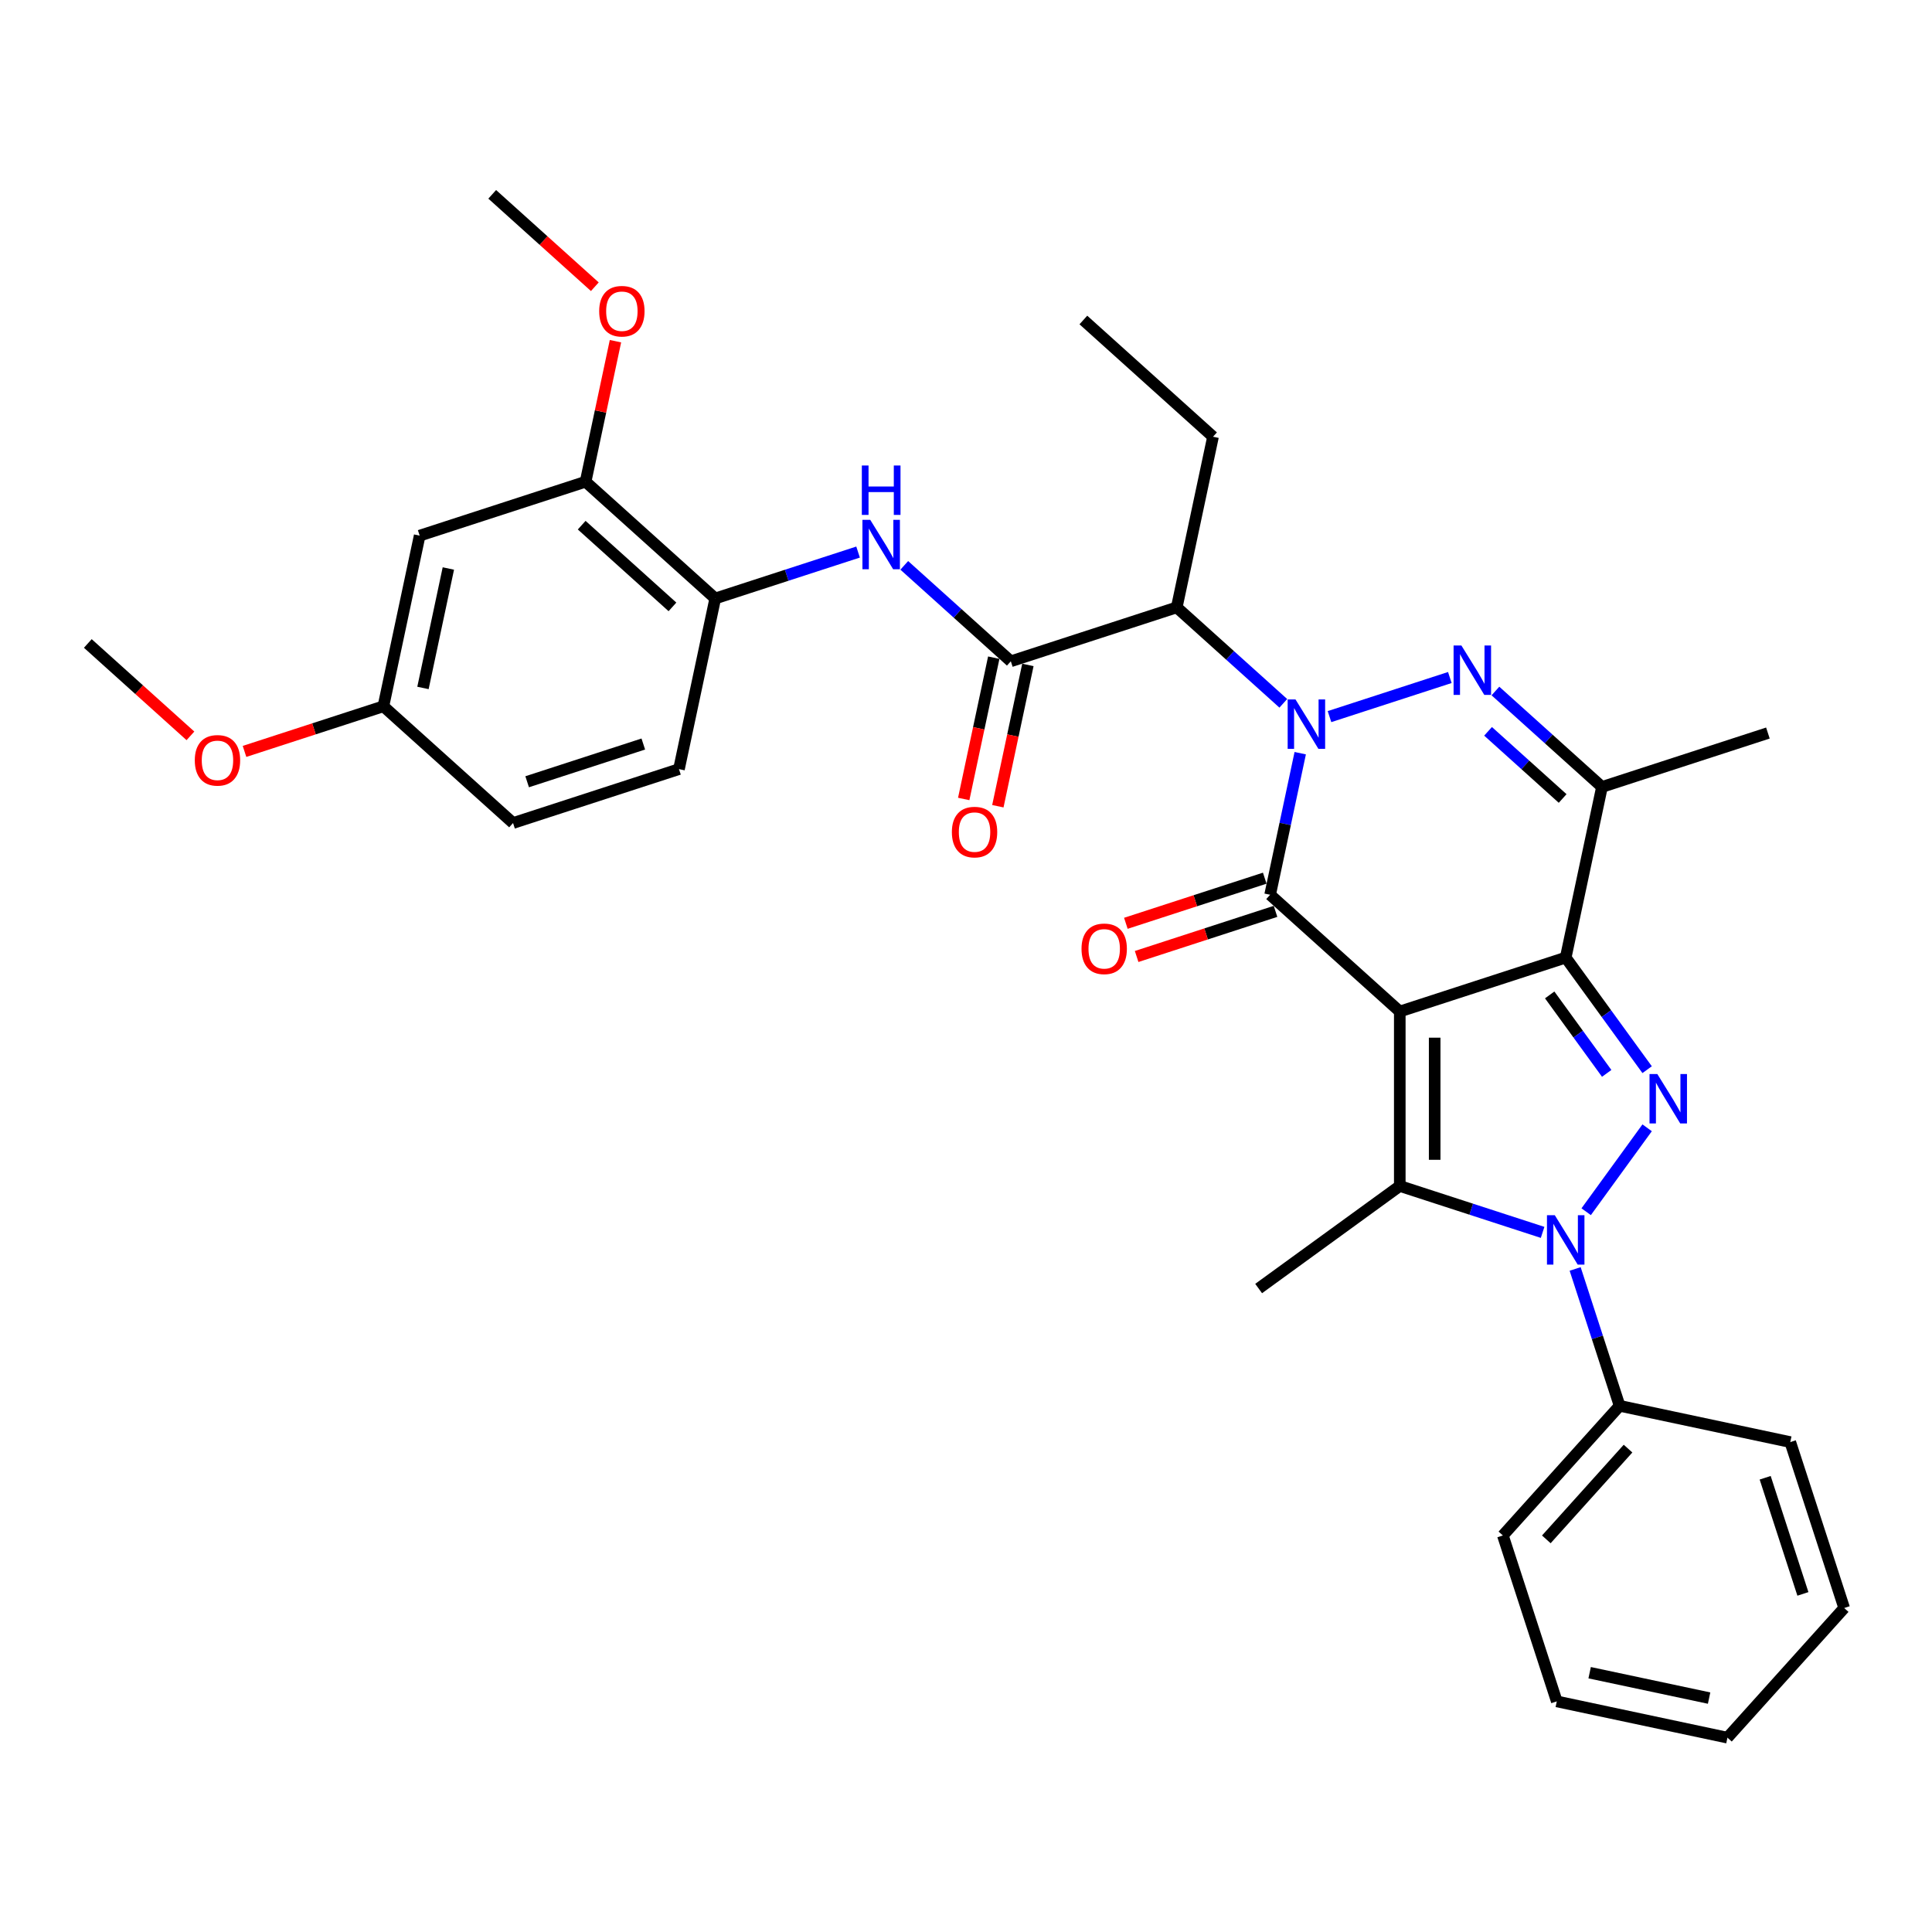<?xml version='1.0' encoding='iso-8859-1'?>
<svg version='1.1' baseProfile='full'
              xmlns='http://www.w3.org/2000/svg'
                      xmlns:rdkit='http://www.rdkit.org/xml'
                      xmlns:xlink='http://www.w3.org/1999/xlink'
                  xml:space='preserve'
width='1000px' height='1000px' viewBox='0 0 1000 1000'>
<!-- END OF HEADER -->
<rect style='opacity:1.0;fill:#FFFFFF;stroke:none' width='1000' height='1000' x='0' y='0'> </rect>
<path class='bond-1' d='M 724.524,523.557 L 810.406,495.652' style='fill:none;fill-rule:evenodd;stroke:#000000;stroke-width:6px;stroke-linecap:butt;stroke-linejoin:miter;stroke-opacity:1' />
<path class='bond-2' d='M 724.524,523.557 L 657.416,463.133' style='fill:none;fill-rule:evenodd;stroke:#000000;stroke-width:6px;stroke-linecap:butt;stroke-linejoin:miter;stroke-opacity:1' />
<path class='bond-5' d='M 724.524,523.557 L 724.524,613.859' style='fill:none;fill-rule:evenodd;stroke:#000000;stroke-width:6px;stroke-linecap:butt;stroke-linejoin:miter;stroke-opacity:1' />
<path class='bond-5' d='M 742.584,537.102 L 742.584,600.314' style='fill:none;fill-rule:evenodd;stroke:#000000;stroke-width:6px;stroke-linecap:butt;stroke-linejoin:miter;stroke-opacity:1' />
<path class='bond-0' d='M 672.993,389.848 L 665.205,426.49' style='fill:none;fill-rule:evenodd;stroke:#0000FF;stroke-width:6px;stroke-linecap:butt;stroke-linejoin:miter;stroke-opacity:1' />
<path class='bond-0' d='M 665.205,426.49 L 657.416,463.133' style='fill:none;fill-rule:evenodd;stroke:#000000;stroke-width:6px;stroke-linecap:butt;stroke-linejoin:miter;stroke-opacity:1' />
<path class='bond-6' d='M 688.147,370.919 L 750.432,350.681' style='fill:none;fill-rule:evenodd;stroke:#0000FF;stroke-width:6px;stroke-linecap:butt;stroke-linejoin:miter;stroke-opacity:1' />
<path class='bond-8' d='M 664.235,364.038 L 636.659,339.209' style='fill:none;fill-rule:evenodd;stroke:#0000FF;stroke-width:6px;stroke-linecap:butt;stroke-linejoin:miter;stroke-opacity:1' />
<path class='bond-8' d='M 636.659,339.209 L 609.083,314.379' style='fill:none;fill-rule:evenodd;stroke:#000000;stroke-width:6px;stroke-linecap:butt;stroke-linejoin:miter;stroke-opacity:1' />
<path class='bond-3' d='M 810.406,495.652 L 831.48,524.658' style='fill:none;fill-rule:evenodd;stroke:#000000;stroke-width:6px;stroke-linecap:butt;stroke-linejoin:miter;stroke-opacity:1' />
<path class='bond-3' d='M 831.48,524.658 L 852.555,553.663' style='fill:none;fill-rule:evenodd;stroke:#0000FF;stroke-width:6px;stroke-linecap:butt;stroke-linejoin:miter;stroke-opacity:1' />
<path class='bond-3' d='M 802.117,514.969 L 816.869,535.273' style='fill:none;fill-rule:evenodd;stroke:#000000;stroke-width:6px;stroke-linecap:butt;stroke-linejoin:miter;stroke-opacity:1' />
<path class='bond-3' d='M 816.869,535.273 L 831.621,555.577' style='fill:none;fill-rule:evenodd;stroke:#0000FF;stroke-width:6px;stroke-linecap:butt;stroke-linejoin:miter;stroke-opacity:1' />
<path class='bond-7' d='M 810.406,495.652 L 829.181,407.323' style='fill:none;fill-rule:evenodd;stroke:#000000;stroke-width:6px;stroke-linecap:butt;stroke-linejoin:miter;stroke-opacity:1' />
<path class='bond-13' d='M 654.626,454.544 L 618.683,466.223' style='fill:none;fill-rule:evenodd;stroke:#000000;stroke-width:6px;stroke-linecap:butt;stroke-linejoin:miter;stroke-opacity:1' />
<path class='bond-13' d='M 618.683,466.223 L 582.74,477.901' style='fill:none;fill-rule:evenodd;stroke:#FF0000;stroke-width:6px;stroke-linecap:butt;stroke-linejoin:miter;stroke-opacity:1' />
<path class='bond-13' d='M 660.207,471.721 L 624.264,483.399' style='fill:none;fill-rule:evenodd;stroke:#000000;stroke-width:6px;stroke-linecap:butt;stroke-linejoin:miter;stroke-opacity:1' />
<path class='bond-13' d='M 624.264,483.399 L 588.321,495.078' style='fill:none;fill-rule:evenodd;stroke:#FF0000;stroke-width:6px;stroke-linecap:butt;stroke-linejoin:miter;stroke-opacity:1' />
<path class='bond-33' d='M 852.555,583.752 L 820.999,627.184' style='fill:none;fill-rule:evenodd;stroke:#0000FF;stroke-width:6px;stroke-linecap:butt;stroke-linejoin:miter;stroke-opacity:1' />
<path class='bond-4' d='M 798.45,637.879 L 761.487,625.869' style='fill:none;fill-rule:evenodd;stroke:#0000FF;stroke-width:6px;stroke-linecap:butt;stroke-linejoin:miter;stroke-opacity:1' />
<path class='bond-4' d='M 761.487,625.869 L 724.524,613.859' style='fill:none;fill-rule:evenodd;stroke:#000000;stroke-width:6px;stroke-linecap:butt;stroke-linejoin:miter;stroke-opacity:1' />
<path class='bond-15' d='M 815.295,656.808 L 826.803,692.227' style='fill:none;fill-rule:evenodd;stroke:#0000FF;stroke-width:6px;stroke-linecap:butt;stroke-linejoin:miter;stroke-opacity:1' />
<path class='bond-15' d='M 826.803,692.227 L 838.311,727.647' style='fill:none;fill-rule:evenodd;stroke:#000000;stroke-width:6px;stroke-linecap:butt;stroke-linejoin:miter;stroke-opacity:1' />
<path class='bond-19' d='M 724.524,613.859 L 651.468,666.937' style='fill:none;fill-rule:evenodd;stroke:#000000;stroke-width:6px;stroke-linecap:butt;stroke-linejoin:miter;stroke-opacity:1' />
<path class='bond-34' d='M 774.03,357.664 L 801.606,382.493' style='fill:none;fill-rule:evenodd;stroke:#0000FF;stroke-width:6px;stroke-linecap:butt;stroke-linejoin:miter;stroke-opacity:1' />
<path class='bond-34' d='M 801.606,382.493 L 829.181,407.323' style='fill:none;fill-rule:evenodd;stroke:#000000;stroke-width:6px;stroke-linecap:butt;stroke-linejoin:miter;stroke-opacity:1' />
<path class='bond-34' d='M 770.218,378.534 L 789.521,395.915' style='fill:none;fill-rule:evenodd;stroke:#0000FF;stroke-width:6px;stroke-linecap:butt;stroke-linejoin:miter;stroke-opacity:1' />
<path class='bond-34' d='M 789.521,395.915 L 808.824,413.295' style='fill:none;fill-rule:evenodd;stroke:#000000;stroke-width:6px;stroke-linecap:butt;stroke-linejoin:miter;stroke-opacity:1' />
<path class='bond-20' d='M 829.181,407.323 L 915.064,379.418' style='fill:none;fill-rule:evenodd;stroke:#000000;stroke-width:6px;stroke-linecap:butt;stroke-linejoin:miter;stroke-opacity:1' />
<path class='bond-9' d='M 609.083,314.379 L 523.201,342.284' style='fill:none;fill-rule:evenodd;stroke:#000000;stroke-width:6px;stroke-linecap:butt;stroke-linejoin:miter;stroke-opacity:1' />
<path class='bond-21' d='M 609.083,314.379 L 627.858,226.05' style='fill:none;fill-rule:evenodd;stroke:#000000;stroke-width:6px;stroke-linecap:butt;stroke-linejoin:miter;stroke-opacity:1' />
<path class='bond-10' d='M 523.201,342.284 L 495.625,317.455' style='fill:none;fill-rule:evenodd;stroke:#000000;stroke-width:6px;stroke-linecap:butt;stroke-linejoin:miter;stroke-opacity:1' />
<path class='bond-10' d='M 495.625,317.455 L 468.049,292.626' style='fill:none;fill-rule:evenodd;stroke:#0000FF;stroke-width:6px;stroke-linecap:butt;stroke-linejoin:miter;stroke-opacity:1' />
<path class='bond-16' d='M 514.368,340.407 L 506.595,376.977' style='fill:none;fill-rule:evenodd;stroke:#000000;stroke-width:6px;stroke-linecap:butt;stroke-linejoin:miter;stroke-opacity:1' />
<path class='bond-16' d='M 506.595,376.977 L 498.821,413.547' style='fill:none;fill-rule:evenodd;stroke:#FF0000;stroke-width:6px;stroke-linecap:butt;stroke-linejoin:miter;stroke-opacity:1' />
<path class='bond-16' d='M 532.034,344.162 L 524.26,380.732' style='fill:none;fill-rule:evenodd;stroke:#000000;stroke-width:6px;stroke-linecap:butt;stroke-linejoin:miter;stroke-opacity:1' />
<path class='bond-16' d='M 524.26,380.732 L 516.487,417.302' style='fill:none;fill-rule:evenodd;stroke:#FF0000;stroke-width:6px;stroke-linecap:butt;stroke-linejoin:miter;stroke-opacity:1' />
<path class='bond-11' d='M 444.137,285.745 L 407.174,297.755' style='fill:none;fill-rule:evenodd;stroke:#0000FF;stroke-width:6px;stroke-linecap:butt;stroke-linejoin:miter;stroke-opacity:1' />
<path class='bond-11' d='M 407.174,297.755 L 370.21,309.765' style='fill:none;fill-rule:evenodd;stroke:#000000;stroke-width:6px;stroke-linecap:butt;stroke-linejoin:miter;stroke-opacity:1' />
<path class='bond-12' d='M 370.21,309.765 L 303.103,249.341' style='fill:none;fill-rule:evenodd;stroke:#000000;stroke-width:6px;stroke-linecap:butt;stroke-linejoin:miter;stroke-opacity:1' />
<path class='bond-12' d='M 348.059,314.123 L 301.084,271.826' style='fill:none;fill-rule:evenodd;stroke:#000000;stroke-width:6px;stroke-linecap:butt;stroke-linejoin:miter;stroke-opacity:1' />
<path class='bond-17' d='M 370.21,309.765 L 351.435,398.094' style='fill:none;fill-rule:evenodd;stroke:#000000;stroke-width:6px;stroke-linecap:butt;stroke-linejoin:miter;stroke-opacity:1' />
<path class='bond-14' d='M 303.103,249.341 L 217.22,277.246' style='fill:none;fill-rule:evenodd;stroke:#000000;stroke-width:6px;stroke-linecap:butt;stroke-linejoin:miter;stroke-opacity:1' />
<path class='bond-23' d='M 303.103,249.341 L 310.833,212.97' style='fill:none;fill-rule:evenodd;stroke:#000000;stroke-width:6px;stroke-linecap:butt;stroke-linejoin:miter;stroke-opacity:1' />
<path class='bond-23' d='M 310.833,212.97 L 318.564,176.598' style='fill:none;fill-rule:evenodd;stroke:#FF0000;stroke-width:6px;stroke-linecap:butt;stroke-linejoin:miter;stroke-opacity:1' />
<path class='bond-36' d='M 217.22,277.246 L 198.445,365.575' style='fill:none;fill-rule:evenodd;stroke:#000000;stroke-width:6px;stroke-linecap:butt;stroke-linejoin:miter;stroke-opacity:1' />
<path class='bond-36' d='M 232.069,294.251 L 218.927,356.081' style='fill:none;fill-rule:evenodd;stroke:#000000;stroke-width:6px;stroke-linecap:butt;stroke-linejoin:miter;stroke-opacity:1' />
<path class='bond-25' d='M 838.311,727.647 L 777.887,794.754' style='fill:none;fill-rule:evenodd;stroke:#000000;stroke-width:6px;stroke-linecap:butt;stroke-linejoin:miter;stroke-opacity:1' />
<path class='bond-25' d='M 842.669,749.798 L 800.373,796.773' style='fill:none;fill-rule:evenodd;stroke:#000000;stroke-width:6px;stroke-linecap:butt;stroke-linejoin:miter;stroke-opacity:1' />
<path class='bond-26' d='M 838.311,727.647 L 926.64,746.422' style='fill:none;fill-rule:evenodd;stroke:#000000;stroke-width:6px;stroke-linecap:butt;stroke-linejoin:miter;stroke-opacity:1' />
<path class='bond-22' d='M 351.435,398.094 L 265.553,425.999' style='fill:none;fill-rule:evenodd;stroke:#000000;stroke-width:6px;stroke-linecap:butt;stroke-linejoin:miter;stroke-opacity:1' />
<path class='bond-22' d='M 332.972,385.104 L 272.854,404.637' style='fill:none;fill-rule:evenodd;stroke:#000000;stroke-width:6px;stroke-linecap:butt;stroke-linejoin:miter;stroke-opacity:1' />
<path class='bond-18' d='M 198.445,365.575 L 265.553,425.999' style='fill:none;fill-rule:evenodd;stroke:#000000;stroke-width:6px;stroke-linecap:butt;stroke-linejoin:miter;stroke-opacity:1' />
<path class='bond-24' d='M 198.445,365.575 L 162.502,377.254' style='fill:none;fill-rule:evenodd;stroke:#000000;stroke-width:6px;stroke-linecap:butt;stroke-linejoin:miter;stroke-opacity:1' />
<path class='bond-24' d='M 162.502,377.254 L 126.559,388.932' style='fill:none;fill-rule:evenodd;stroke:#FF0000;stroke-width:6px;stroke-linecap:butt;stroke-linejoin:miter;stroke-opacity:1' />
<path class='bond-29' d='M 627.858,226.05 L 560.75,165.626' style='fill:none;fill-rule:evenodd;stroke:#000000;stroke-width:6px;stroke-linecap:butt;stroke-linejoin:miter;stroke-opacity:1' />
<path class='bond-27' d='M 307.881,148.409 L 281.325,124.499' style='fill:none;fill-rule:evenodd;stroke:#FF0000;stroke-width:6px;stroke-linecap:butt;stroke-linejoin:miter;stroke-opacity:1' />
<path class='bond-27' d='M 281.325,124.499 L 254.77,100.588' style='fill:none;fill-rule:evenodd;stroke:#000000;stroke-width:6px;stroke-linecap:butt;stroke-linejoin:miter;stroke-opacity:1' />
<path class='bond-28' d='M 98.565,380.877 L 72.01,356.967' style='fill:none;fill-rule:evenodd;stroke:#FF0000;stroke-width:6px;stroke-linecap:butt;stroke-linejoin:miter;stroke-opacity:1' />
<path class='bond-28' d='M 72.01,356.967 L 45.455,333.056' style='fill:none;fill-rule:evenodd;stroke:#000000;stroke-width:6px;stroke-linecap:butt;stroke-linejoin:miter;stroke-opacity:1' />
<path class='bond-31' d='M 777.887,794.754 L 805.792,880.637' style='fill:none;fill-rule:evenodd;stroke:#000000;stroke-width:6px;stroke-linecap:butt;stroke-linejoin:miter;stroke-opacity:1' />
<path class='bond-30' d='M 926.64,746.422 L 954.545,832.304' style='fill:none;fill-rule:evenodd;stroke:#000000;stroke-width:6px;stroke-linecap:butt;stroke-linejoin:miter;stroke-opacity:1' />
<path class='bond-30' d='M 913.65,764.885 L 933.183,825.003' style='fill:none;fill-rule:evenodd;stroke:#000000;stroke-width:6px;stroke-linecap:butt;stroke-linejoin:miter;stroke-opacity:1' />
<path class='bond-32' d='M 954.545,832.304 L 894.121,899.412' style='fill:none;fill-rule:evenodd;stroke:#000000;stroke-width:6px;stroke-linecap:butt;stroke-linejoin:miter;stroke-opacity:1' />
<path class='bond-35' d='M 805.792,880.637 L 894.121,899.412' style='fill:none;fill-rule:evenodd;stroke:#000000;stroke-width:6px;stroke-linecap:butt;stroke-linejoin:miter;stroke-opacity:1' />
<path class='bond-35' d='M 822.797,865.787 L 884.627,878.93' style='fill:none;fill-rule:evenodd;stroke:#000000;stroke-width:6px;stroke-linecap:butt;stroke-linejoin:miter;stroke-opacity:1' />
<path  class='atom-1' d='M 670.538 362.017
L 678.918 375.562
Q 679.749 376.899, 681.085 379.319
Q 682.422 381.739, 682.494 381.883
L 682.494 362.017
L 685.889 362.017
L 685.889 387.59
L 682.386 387.59
L 673.392 372.781
Q 672.344 371.047, 671.224 369.06
Q 670.141 367.074, 669.816 366.46
L 669.816 387.59
L 666.493 387.59
L 666.493 362.017
L 670.538 362.017
' fill='#0000FF'/>
<path  class='atom-4' d='M 857.832 555.921
L 866.212 569.466
Q 867.043 570.803, 868.379 573.223
Q 869.716 575.643, 869.788 575.788
L 869.788 555.921
L 873.183 555.921
L 873.183 581.495
L 869.68 581.495
L 860.686 566.685
Q 859.638 564.951, 858.518 562.965
Q 857.435 560.978, 857.11 560.364
L 857.11 581.495
L 853.786 581.495
L 853.786 555.921
L 857.832 555.921
' fill='#0000FF'/>
<path  class='atom-5' d='M 804.754 628.977
L 813.134 642.522
Q 813.964 643.859, 815.301 646.279
Q 816.637 648.699, 816.71 648.844
L 816.71 628.977
L 820.105 628.977
L 820.105 654.551
L 816.601 654.551
L 807.607 639.741
Q 806.56 638.007, 805.44 636.021
Q 804.356 634.034, 804.031 633.42
L 804.031 654.551
L 800.708 654.551
L 800.708 628.977
L 804.754 628.977
' fill='#0000FF'/>
<path  class='atom-7' d='M 756.421 334.112
L 764.801 347.657
Q 765.632 348.994, 766.968 351.414
Q 768.305 353.834, 768.377 353.978
L 768.377 334.112
L 771.772 334.112
L 771.772 359.685
L 768.268 359.685
L 759.274 344.876
Q 758.227 343.142, 757.107 341.155
Q 756.023 339.169, 755.698 338.555
L 755.698 359.685
L 752.375 359.685
L 752.375 334.112
L 756.421 334.112
' fill='#0000FF'/>
<path  class='atom-11' d='M 450.44 269.074
L 458.82 282.619
Q 459.651 283.955, 460.987 286.375
Q 462.324 288.796, 462.396 288.94
L 462.396 269.074
L 465.791 269.074
L 465.791 294.647
L 462.288 294.647
L 453.294 279.838
Q 452.246 278.104, 451.126 276.117
Q 450.043 274.13, 449.718 273.516
L 449.718 294.647
L 446.394 294.647
L 446.394 269.074
L 450.44 269.074
' fill='#0000FF'/>
<path  class='atom-11' d='M 446.087 240.943
L 449.555 240.943
L 449.555 251.815
L 462.631 251.815
L 462.631 240.943
L 466.098 240.943
L 466.098 266.516
L 462.631 266.516
L 462.631 254.705
L 449.555 254.705
L 449.555 266.516
L 446.087 266.516
L 446.087 240.943
' fill='#0000FF'/>
<path  class='atom-14' d='M 559.794 491.11
Q 559.794 484.969, 562.828 481.538
Q 565.862 478.106, 571.533 478.106
Q 577.204 478.106, 580.239 481.538
Q 583.273 484.969, 583.273 491.11
Q 583.273 497.323, 580.202 500.862
Q 577.132 504.366, 571.533 504.366
Q 565.899 504.366, 562.828 500.862
Q 559.794 497.359, 559.794 491.11
M 571.533 501.476
Q 575.435 501.476, 577.53 498.876
Q 579.661 496.239, 579.661 491.11
Q 579.661 486.089, 577.53 483.56
Q 575.435 480.996, 571.533 480.996
Q 567.632 480.996, 565.501 483.524
Q 563.406 486.053, 563.406 491.11
Q 563.406 496.275, 565.501 498.876
Q 567.632 501.476, 571.533 501.476
' fill='#FF0000'/>
<path  class='atom-17' d='M 492.686 430.686
Q 492.686 424.545, 495.721 421.114
Q 498.755 417.682, 504.426 417.682
Q 510.097 417.682, 513.131 421.114
Q 516.165 424.545, 516.165 430.686
Q 516.165 436.898, 513.095 440.438
Q 510.024 443.942, 504.426 443.942
Q 498.791 443.942, 495.721 440.438
Q 492.686 436.935, 492.686 430.686
M 504.426 441.052
Q 508.327 441.052, 510.422 438.452
Q 512.553 435.815, 512.553 430.686
Q 512.553 425.665, 510.422 423.136
Q 508.327 420.572, 504.426 420.572
Q 500.525 420.572, 498.394 423.1
Q 496.298 425.629, 496.298 430.686
Q 496.298 435.851, 498.394 438.452
Q 500.525 441.052, 504.426 441.052
' fill='#FF0000'/>
<path  class='atom-24' d='M 310.138 161.084
Q 310.138 154.944, 313.172 151.512
Q 316.206 148.081, 321.877 148.081
Q 327.548 148.081, 330.583 151.512
Q 333.617 154.944, 333.617 161.084
Q 333.617 167.297, 330.546 170.837
Q 327.476 174.341, 321.877 174.341
Q 316.243 174.341, 313.172 170.837
Q 310.138 167.333, 310.138 161.084
M 321.877 171.451
Q 325.778 171.451, 327.873 168.85
Q 330.005 166.214, 330.005 161.084
Q 330.005 156.064, 327.873 153.535
Q 325.778 150.971, 321.877 150.971
Q 317.976 150.971, 315.845 153.499
Q 313.75 156.027, 313.75 161.084
Q 313.75 166.25, 315.845 168.85
Q 317.976 171.451, 321.877 171.451
' fill='#FF0000'/>
<path  class='atom-25' d='M 100.823 393.552
Q 100.823 387.412, 103.857 383.98
Q 106.891 380.549, 112.562 380.549
Q 118.233 380.549, 121.267 383.98
Q 124.302 387.412, 124.302 393.552
Q 124.302 399.765, 121.231 403.305
Q 118.161 406.809, 112.562 406.809
Q 106.927 406.809, 103.857 403.305
Q 100.823 399.801, 100.823 393.552
M 112.562 403.919
Q 116.463 403.919, 118.558 401.318
Q 120.689 398.682, 120.689 393.552
Q 120.689 388.532, 118.558 386.003
Q 116.463 383.439, 112.562 383.439
Q 108.661 383.439, 106.53 385.967
Q 104.435 388.495, 104.435 393.552
Q 104.435 398.718, 106.53 401.318
Q 108.661 403.919, 112.562 403.919
' fill='#FF0000'/>
</svg>

